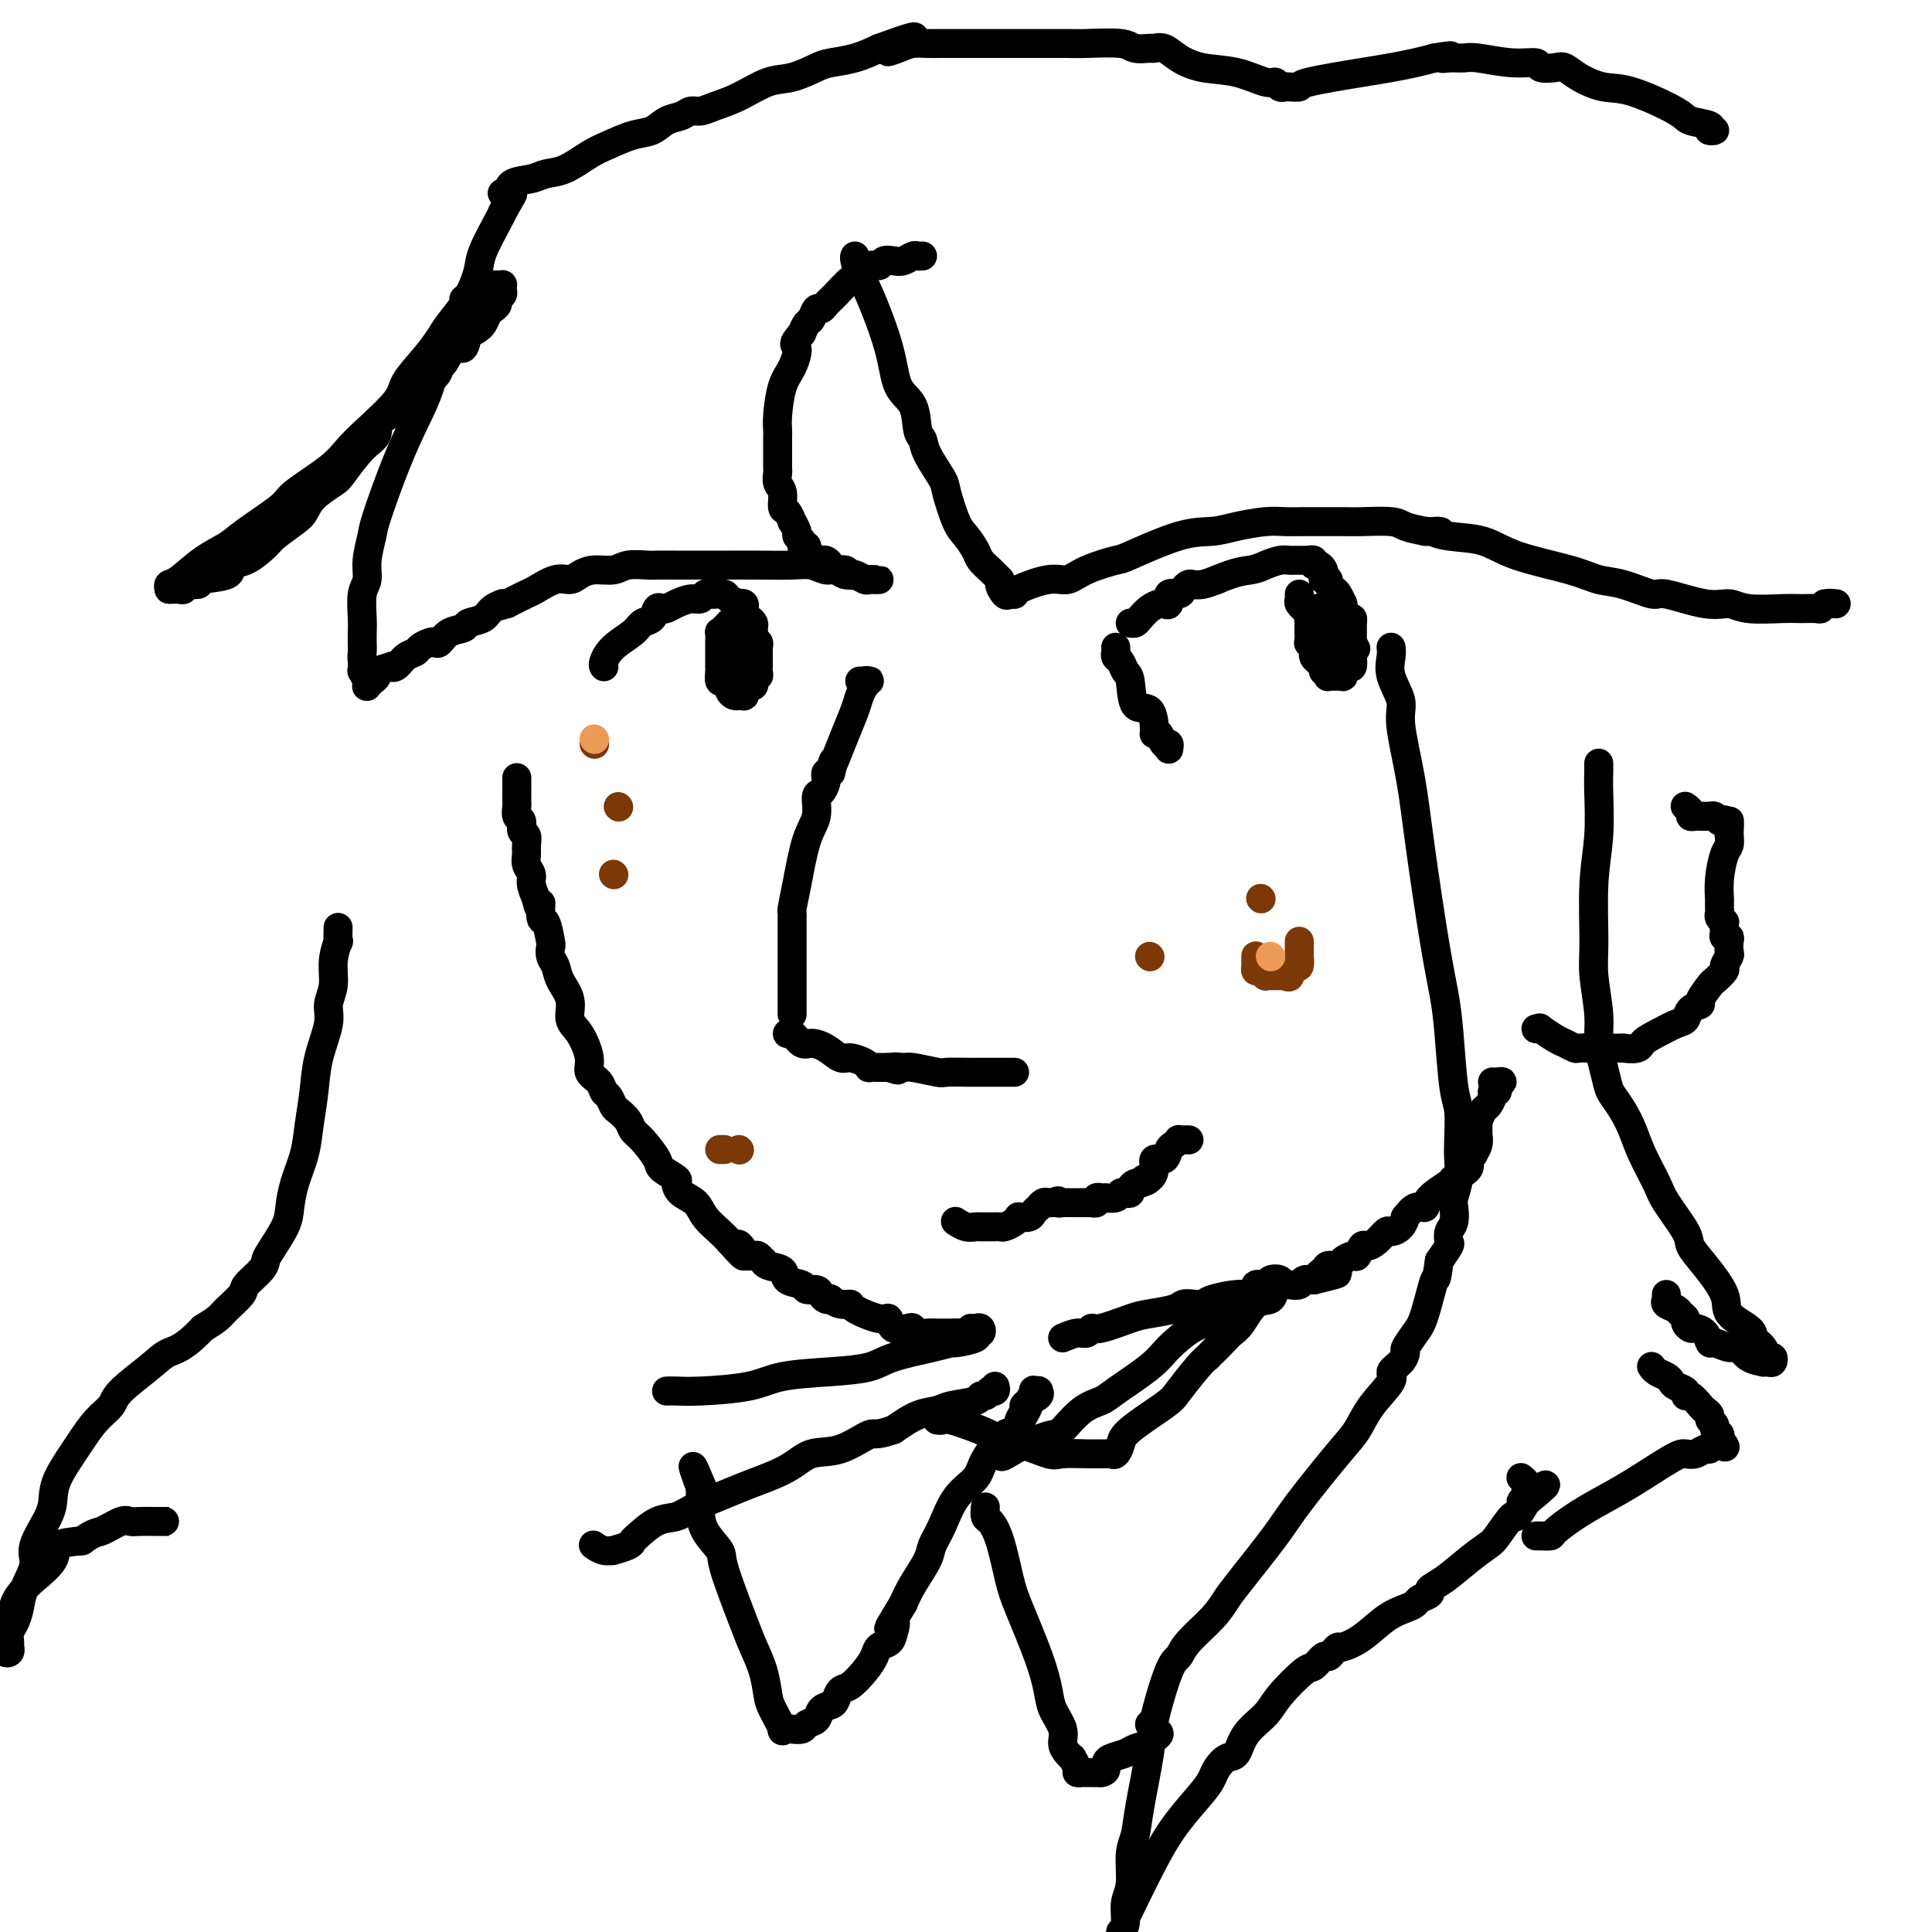 <svg viewBox='0 0 400 400' version='1.1' xmlns='http://www.w3.org/2000/svg' xmlns:xlink='http://www.w3.org/1999/xlink'><g fill='none' stroke='#000000' stroke-width='6' stroke-linecap='round' stroke-linejoin='round'><path d='M107,161c0.000,0.325 0.000,0.649 0,1c-0.000,0.351 -0.001,0.728 0,1c0.001,0.272 0.004,0.439 0,1c-0.004,0.561 -0.016,1.516 0,2c0.016,0.484 0.061,0.496 0,1c-0.061,0.504 -0.227,1.500 0,2c0.227,0.500 0.846,0.504 1,1c0.154,0.496 -0.156,1.484 0,2c0.156,0.516 0.778,0.561 1,1c0.222,0.439 0.045,1.272 0,2c-0.045,0.728 0.043,1.353 0,2c-0.043,0.647 -0.218,1.318 0,2c0.218,0.682 0.828,1.376 1,2c0.172,0.624 -0.094,1.178 0,2c0.094,0.822 0.547,1.911 1,3'/><path d='M111,186c0.857,3.911 1.000,1.190 1,1c-0.000,-0.190 -0.145,2.151 0,3c0.145,0.849 0.578,0.205 1,1c0.422,0.795 0.833,3.030 1,4c0.167,0.970 0.091,0.674 0,1c-0.091,0.326 -0.198,1.274 0,2c0.198,0.726 0.699,1.231 1,2c0.301,0.769 0.400,1.802 1,3c0.600,1.198 1.700,2.562 2,4c0.300,1.438 -0.200,2.951 0,4c0.200,1.049 1.100,1.633 2,3c0.900,1.367 1.799,3.517 2,5c0.201,1.483 -0.297,2.299 0,3c0.297,0.701 1.388,1.286 2,2c0.612,0.714 0.745,1.556 1,2c0.255,0.444 0.631,0.490 1,1c0.369,0.510 0.730,1.486 1,2c0.270,0.514 0.448,0.568 1,1c0.552,0.432 1.480,1.242 2,2c0.520,0.758 0.634,1.464 1,2c0.366,0.536 0.984,0.902 2,2c1.016,1.098 2.431,2.927 3,4c0.569,1.073 0.292,1.389 1,2c0.708,0.611 2.401,1.517 3,2c0.599,0.483 0.103,0.541 0,1c-0.103,0.459 0.186,1.318 1,2c0.814,0.682 2.152,1.188 3,2c0.848,0.812 1.207,1.929 2,3c0.793,1.071 2.021,2.096 3,3c0.979,0.904 1.708,1.687 2,2c0.292,0.313 0.146,0.157 0,0'/><path d='M151,257c4.871,5.596 2.548,2.087 2,1c-0.548,-1.087 0.680,0.249 1,1c0.320,0.751 -0.268,0.918 0,1c0.268,0.082 1.393,0.078 2,0c0.607,-0.078 0.695,-0.229 1,0c0.305,0.229 0.825,0.839 1,1c0.175,0.161 0.005,-0.126 0,0c-0.005,0.126 0.154,0.665 1,1c0.846,0.335 2.377,0.467 3,1c0.623,0.533 0.338,1.466 1,2c0.662,0.534 2.271,0.669 3,1c0.729,0.331 0.578,0.860 1,1c0.422,0.140 1.418,-0.107 2,0c0.582,0.107 0.750,0.568 1,1c0.250,0.432 0.583,0.833 1,1c0.417,0.167 0.920,0.099 1,0c0.080,-0.099 -0.263,-0.229 0,0c0.263,0.229 1.132,0.816 2,1c0.868,0.184 1.736,-0.034 2,0c0.264,0.034 -0.077,0.321 1,1c1.077,0.679 3.570,1.750 5,2c1.430,0.250 1.797,-0.322 2,0c0.203,0.322 0.242,1.536 1,2c0.758,0.464 2.234,0.177 3,0c0.766,-0.177 0.820,-0.244 1,0c0.180,0.244 0.486,0.797 1,1c0.514,0.203 1.237,0.054 2,0c0.763,-0.054 1.565,-0.015 2,0c0.435,0.015 0.502,0.004 1,0c0.498,-0.004 1.428,-0.001 2,0c0.572,0.001 0.786,0.001 1,0'/><path d='M198,276c1.968,0.155 0.386,0.041 0,0c-0.386,-0.041 0.422,-0.011 1,0c0.578,0.011 0.925,0.003 1,0c0.075,-0.003 -0.124,-0.001 0,0c0.124,0.001 0.569,0.000 1,0c0.431,-0.000 0.847,-0.000 1,0c0.153,0.000 0.041,0.000 0,0c-0.041,-0.000 -0.012,-0.000 0,0c0.012,0.000 0.006,0.000 0,0'/><path d='M163,214c0.238,-0.230 0.476,-0.460 1,0c0.524,0.460 1.332,1.611 2,2c0.668,0.389 1.194,0.016 2,0c0.806,-0.016 1.891,0.325 3,1c1.109,0.675 2.243,1.683 3,2c0.757,0.317 1.137,-0.059 2,0c0.863,0.059 2.209,0.552 3,1c0.791,0.448 1.026,0.852 1,1c-0.026,0.148 -0.315,0.040 0,0c0.315,-0.040 1.233,-0.011 2,0c0.767,0.011 1.384,0.006 2,0'/><path d='M184,221c3.366,1.079 1.280,0.275 1,0c-0.280,-0.275 1.245,-0.021 2,0c0.755,0.021 0.741,-0.190 2,0c1.259,0.190 3.789,0.783 5,1c1.211,0.217 1.101,0.058 2,0c0.899,-0.058 2.808,-0.016 4,0c1.192,0.016 1.667,0.004 2,0c0.333,-0.004 0.523,-0.001 1,0c0.477,0.001 1.242,0.000 2,0c0.758,-0.000 1.509,-0.000 2,0c0.491,0.000 0.721,0.000 1,0c0.279,-0.000 0.608,-0.000 1,0c0.392,0.000 0.848,0.000 1,0c0.152,-0.000 0.000,-0.000 0,0c-0.000,0.000 0.150,0.000 0,0c-0.150,-0.000 -0.601,-0.000 -1,0c-0.399,0.000 -0.746,0.000 -1,0c-0.254,-0.000 -0.415,-0.000 -1,0c-0.585,0.000 -1.596,0.000 -2,0c-0.404,-0.000 -0.202,-0.000 0,0'/><path d='M164,210c0.000,-0.461 0.000,-0.921 0,-3c-0.000,-2.079 -0.000,-5.775 0,-8c0.000,-2.225 0.000,-2.978 0,-4c-0.000,-1.022 -0.001,-2.313 0,-3c0.001,-0.687 0.002,-0.769 0,-1c-0.002,-0.231 -0.009,-0.610 0,-1c0.009,-0.390 0.035,-0.791 0,-1c-0.035,-0.209 -0.129,-0.224 0,-1c0.129,-0.776 0.482,-2.311 1,-5c0.518,-2.689 1.200,-6.531 2,-9c0.800,-2.469 1.717,-3.566 2,-5c0.283,-1.434 -0.068,-3.206 0,-4c0.068,-0.794 0.553,-0.609 1,-1c0.447,-0.391 0.855,-1.359 1,-2c0.145,-0.641 0.029,-0.955 0,-1c-0.029,-0.045 0.031,0.180 0,0c-0.031,-0.180 -0.152,-0.766 0,-1c0.152,-0.234 0.576,-0.117 1,0'/><path d='M172,160c1.202,-4.654 0.206,-1.788 0,-1c-0.206,0.788 0.379,-0.500 1,-2c0.621,-1.500 1.277,-3.210 2,-5c0.723,-1.790 1.513,-3.660 2,-5c0.487,-1.340 0.670,-2.149 1,-3c0.330,-0.851 0.807,-1.745 1,-2c0.193,-0.255 0.101,0.128 0,0c-0.101,-0.128 -0.213,-0.766 0,-1c0.213,-0.234 0.750,-0.063 1,0c0.250,0.063 0.211,0.017 0,0c-0.211,-0.017 -0.595,-0.005 -1,0c-0.405,0.005 -0.830,0.001 -1,0c-0.170,-0.001 -0.085,-0.001 0,0'/><path d='M125,138c0.031,0.043 0.063,0.085 0,0c-0.063,-0.085 -0.220,-0.298 0,-1c0.220,-0.702 0.818,-1.894 2,-3c1.182,-1.106 2.947,-2.125 4,-3c1.053,-0.875 1.395,-1.607 2,-2c0.605,-0.393 1.474,-0.448 2,-1c0.526,-0.552 0.711,-1.602 1,-2c0.289,-0.398 0.683,-0.144 1,0c0.317,0.144 0.557,0.178 1,0c0.443,-0.178 1.088,-0.570 2,-1c0.912,-0.430 2.090,-0.900 3,-1c0.910,-0.100 1.553,0.169 2,0c0.447,-0.169 0.697,-0.776 1,-1c0.303,-0.224 0.658,-0.064 1,0c0.342,0.064 0.671,0.032 1,0'/><path d='M148,123c2.029,-0.452 1.103,-0.082 1,0c-0.103,0.082 0.617,-0.122 1,0c0.383,0.122 0.428,0.572 1,1c0.572,0.428 1.669,0.836 2,1c0.331,0.164 -0.105,0.085 0,0c0.105,-0.085 0.750,-0.177 1,0c0.250,0.177 0.106,0.625 0,1c-0.106,0.375 -0.172,0.679 0,1c0.172,0.321 0.582,0.658 1,1c0.418,0.342 0.843,0.688 1,1c0.157,0.312 0.046,0.590 0,1c-0.046,0.410 -0.026,0.951 0,1c0.026,0.049 0.060,-0.394 0,0c-0.060,0.394 -0.212,1.625 0,2c0.212,0.375 0.789,-0.106 1,0c0.211,0.106 0.057,0.798 0,1c-0.057,0.202 -0.015,-0.087 0,0c0.015,0.087 0.004,0.549 0,1c-0.004,0.451 -0.001,0.892 0,1c0.001,0.108 0.000,-0.115 0,0c-0.000,0.115 -0.000,0.569 0,1c0.000,0.431 0.001,0.837 0,1c-0.001,0.163 -0.004,0.081 0,0c0.004,-0.081 0.015,-0.163 0,0c-0.015,0.163 -0.056,0.569 0,1c0.056,0.431 0.208,0.886 0,1c-0.208,0.114 -0.777,-0.113 -1,0c-0.223,0.113 -0.101,0.566 0,1c0.101,0.434 0.181,0.848 0,1c-0.181,0.152 -0.623,0.044 -1,0c-0.377,-0.044 -0.688,-0.022 -1,0'/><path d='M154,142c-0.460,1.403 -0.108,0.912 0,1c0.108,0.088 -0.026,0.756 0,1c0.026,0.244 0.214,0.063 0,0c-0.214,-0.063 -0.828,-0.007 -1,0c-0.172,0.007 0.098,-0.036 0,0c-0.098,0.036 -0.565,0.149 -1,0c-0.435,-0.149 -0.838,-0.560 -1,-1c-0.162,-0.440 -0.082,-0.909 0,-1c0.082,-0.091 0.166,0.196 0,0c-0.166,-0.196 -0.580,-0.875 -1,-1c-0.420,-0.125 -0.845,0.303 -1,0c-0.155,-0.303 -0.042,-1.338 0,-2c0.042,-0.662 0.011,-0.951 0,-1c-0.011,-0.049 -0.003,0.142 0,0c0.003,-0.142 0.001,-0.617 0,-1c-0.001,-0.383 -0.000,-0.675 0,-1c0.000,-0.325 0.000,-0.683 0,-1c-0.000,-0.317 -0.001,-0.592 0,-1c0.001,-0.408 0.003,-0.949 0,-1c-0.003,-0.051 -0.011,0.389 0,0c0.011,-0.389 0.042,-1.607 0,-2c-0.042,-0.393 -0.155,0.038 0,0c0.155,-0.038 0.580,-0.546 1,-1c0.420,-0.454 0.834,-0.854 1,-1c0.166,-0.146 0.082,-0.039 0,0c-0.082,0.039 -0.163,0.011 0,0c0.163,-0.011 0.569,-0.003 1,0c0.431,0.003 0.885,0.001 1,0c0.115,-0.001 -0.110,-0.000 0,0c0.110,0.000 0.555,0.000 1,0'/><path d='M154,129c0.774,-0.298 0.207,-0.043 0,0c-0.207,0.043 -0.056,-0.124 0,0c0.056,0.124 0.015,0.540 0,1c-0.015,0.460 -0.004,0.963 0,1c0.004,0.037 0.001,-0.394 0,0c-0.001,0.394 -0.000,1.611 0,2c0.000,0.389 0.000,-0.051 0,0c-0.000,0.051 0.000,0.592 0,1c-0.000,0.408 -0.000,0.684 0,1c0.000,0.316 0.001,0.673 0,1c-0.001,0.327 -0.003,0.623 0,1c0.003,0.377 0.011,0.833 0,1c-0.011,0.167 -0.042,0.045 0,0c0.042,-0.045 0.155,-0.012 0,0c-0.155,0.012 -0.580,0.003 -1,0c-0.420,-0.003 -0.834,-0.001 -1,0c-0.166,0.001 -0.083,0.000 0,0'/><path d='M234,129c0.355,0.060 0.711,0.121 1,0c0.289,-0.121 0.513,-0.423 1,-1c0.487,-0.577 1.239,-1.430 2,-2c0.761,-0.570 1.531,-0.856 2,-1c0.469,-0.144 0.636,-0.147 1,0c0.364,0.147 0.924,0.442 1,0c0.076,-0.442 -0.331,-1.621 0,-2c0.331,-0.379 1.400,0.043 2,0c0.600,-0.043 0.730,-0.550 1,-1c0.270,-0.450 0.681,-0.842 1,-1c0.319,-0.158 0.548,-0.081 1,0c0.452,0.081 1.129,0.166 2,0c0.871,-0.166 1.935,-0.583 3,-1'/><path d='M252,120c4.229,-1.801 5.802,-1.803 7,-2c1.198,-0.197 2.023,-0.589 3,-1c0.977,-0.411 2.108,-0.842 3,-1c0.892,-0.158 1.544,-0.042 2,0c0.456,0.042 0.715,0.011 1,0c0.285,-0.011 0.597,-0.003 1,0c0.403,0.003 0.897,-0.000 1,0c0.103,0.000 -0.183,0.004 0,0c0.183,-0.004 0.836,-0.016 1,0c0.164,0.016 -0.163,0.060 0,0c0.163,-0.060 0.814,-0.224 1,0c0.186,0.224 -0.095,0.834 0,1c0.095,0.166 0.565,-0.114 1,0c0.435,0.114 0.834,0.622 1,1c0.166,0.378 0.100,0.626 0,1c-0.100,0.374 -0.234,0.872 0,1c0.234,0.128 0.837,-0.116 1,0c0.163,0.116 -0.114,0.591 0,1c0.114,0.409 0.619,0.750 1,1c0.381,0.250 0.637,0.408 1,1c0.363,0.592 0.832,1.616 1,2c0.168,0.384 0.035,0.126 0,0c-0.035,-0.126 0.029,-0.121 0,0c-0.029,0.121 -0.151,0.356 0,1c0.151,0.644 0.576,1.696 1,2c0.424,0.304 0.846,-0.140 1,0c0.154,0.140 0.041,0.863 0,1c-0.041,0.137 -0.011,-0.314 0,0c0.011,0.314 0.003,1.392 0,2c-0.003,0.608 -0.001,0.745 0,1c0.001,0.255 0.000,0.627 0,1'/><path d='M280,133c1.393,2.604 0.374,0.615 0,0c-0.374,-0.615 -0.103,0.146 0,1c0.103,0.854 0.038,1.802 0,2c-0.038,0.198 -0.049,-0.354 0,0c0.049,0.354 0.156,1.615 0,2c-0.156,0.385 -0.577,-0.107 -1,0c-0.423,0.107 -0.849,0.813 -1,1c-0.151,0.187 -0.026,-0.146 0,0c0.026,0.146 -0.049,0.771 0,1c0.049,0.229 0.220,0.061 0,0c-0.220,-0.061 -0.830,-0.015 -1,0c-0.170,0.015 0.099,0.000 0,0c-0.099,-0.000 -0.566,0.015 -1,0c-0.434,-0.015 -0.833,-0.060 -1,0c-0.167,0.060 -0.100,0.223 0,0c0.100,-0.223 0.233,-0.833 0,-1c-0.233,-0.167 -0.833,0.110 -1,0c-0.167,-0.110 0.100,-0.606 0,-1c-0.100,-0.394 -0.566,-0.684 -1,-1c-0.434,-0.316 -0.834,-0.657 -1,-1c-0.166,-0.343 -0.097,-0.688 0,-1c0.097,-0.312 0.222,-0.591 0,-1c-0.222,-0.409 -0.792,-0.950 -1,-1c-0.208,-0.050 -0.056,0.389 0,0c0.056,-0.389 0.015,-1.607 0,-2c-0.015,-0.393 -0.004,0.039 0,0c0.004,-0.039 0.001,-0.549 0,-1c-0.001,-0.451 -0.000,-0.842 0,-1c0.000,-0.158 0.000,-0.081 0,0c-0.000,0.081 -0.000,0.166 0,0c0.000,-0.166 0.000,-0.583 0,-1'/><path d='M271,128c-0.618,-1.812 -0.161,-0.342 0,0c0.161,0.342 0.028,-0.444 0,-1c-0.028,-0.556 0.049,-0.881 0,-1c-0.049,-0.119 -0.224,-0.031 0,0c0.224,0.031 0.848,0.006 1,0c0.152,-0.006 -0.169,0.006 0,0c0.169,-0.006 0.829,-0.031 1,0c0.171,0.031 -0.147,0.116 0,0c0.147,-0.116 0.757,-0.434 1,0c0.243,0.434 0.118,1.621 0,2c-0.118,0.379 -0.227,-0.048 0,0c0.227,0.048 0.792,0.572 1,1c0.208,0.428 0.059,0.759 0,1c-0.059,0.241 -0.030,0.393 0,1c0.030,0.607 0.060,1.668 0,2c-0.060,0.332 -0.208,-0.066 0,0c0.208,0.066 0.774,0.596 1,1c0.226,0.404 0.113,0.683 0,1c-0.113,0.317 -0.226,0.673 0,1c0.226,0.327 0.793,0.623 1,1c0.207,0.377 0.056,0.833 0,1c-0.056,0.167 -0.015,0.045 0,0c0.015,-0.045 0.004,-0.013 0,0c-0.004,0.013 -0.002,0.006 0,0'/><path d='M277,138c0.072,1.353 -0.749,0.237 -1,0c-0.251,-0.237 0.068,0.405 0,0c-0.068,-0.405 -0.524,-1.858 -1,-3c-0.476,-1.142 -0.973,-1.974 -1,-2c-0.027,-0.026 0.414,0.754 0,0c-0.414,-0.754 -1.684,-3.042 -2,-4c-0.316,-0.958 0.322,-0.585 0,-1c-0.322,-0.415 -1.603,-1.618 -2,-2c-0.397,-0.382 0.090,0.055 0,0c-0.090,-0.055 -0.756,-0.603 -1,-1c-0.244,-0.397 -0.065,-0.642 0,-1c0.065,-0.358 0.018,-0.827 0,-1c-0.018,-0.173 -0.005,-0.049 0,0c0.005,0.049 0.003,0.025 0,0'/><path d='M198,253c-0.170,-0.113 -0.340,-0.227 0,0c0.340,0.227 1.190,0.793 2,1c0.810,0.207 1.579,0.055 2,0c0.421,-0.055 0.493,-0.014 1,0c0.507,0.014 1.449,0.001 2,0c0.551,-0.001 0.712,0.010 1,0c0.288,-0.010 0.702,-0.041 1,0c0.298,0.041 0.479,0.155 1,0c0.521,-0.155 1.382,-0.580 2,-1c0.618,-0.420 0.993,-0.834 1,-1c0.007,-0.166 -0.353,-0.082 0,0c0.353,0.082 1.418,0.162 2,0c0.582,-0.162 0.681,-0.565 1,-1c0.319,-0.435 0.859,-0.901 1,-1c0.141,-0.099 -0.117,0.169 0,0c0.117,-0.169 0.608,-0.776 1,-1c0.392,-0.224 0.683,-0.064 1,0c0.317,0.064 0.658,0.032 1,0'/><path d='M218,249c1.708,-0.774 0.979,-0.207 1,0c0.021,0.207 0.793,0.056 1,0c0.207,-0.056 -0.152,-0.015 0,0c0.152,0.015 0.814,0.004 1,0c0.186,-0.004 -0.104,-0.001 0,0c0.104,0.001 0.603,0.000 1,0c0.397,-0.000 0.694,-0.000 1,0c0.306,0.000 0.622,0.000 1,0c0.378,-0.000 0.818,-0.000 1,0c0.182,0.000 0.105,0.001 0,0c-0.105,-0.001 -0.240,-0.004 0,0c0.240,0.004 0.853,0.015 1,0c0.147,-0.015 -0.172,-0.057 0,0c0.172,0.057 0.835,0.211 1,0c0.165,-0.211 -0.168,-0.789 0,-1c0.168,-0.211 0.836,-0.056 1,0c0.164,0.056 -0.177,0.011 0,0c0.177,-0.011 0.873,0.011 1,0c0.127,-0.011 -0.316,-0.055 0,0c0.316,0.055 1.390,0.208 2,0c0.610,-0.208 0.755,-0.777 1,-1c0.245,-0.223 0.591,-0.098 1,0c0.409,0.098 0.883,0.171 1,0c0.117,-0.171 -0.122,-0.584 0,-1c0.122,-0.416 0.606,-0.833 1,-1c0.394,-0.167 0.697,-0.083 1,0'/><path d='M236,245c2.969,-0.869 1.391,-1.040 1,-1c-0.391,0.040 0.406,0.291 1,0c0.594,-0.291 0.985,-1.124 1,-2c0.015,-0.876 -0.346,-1.794 0,-2c0.346,-0.206 1.398,0.299 2,0c0.602,-0.299 0.753,-1.400 1,-2c0.247,-0.600 0.592,-0.697 1,-1c0.408,-0.303 0.881,-0.813 1,-1c0.119,-0.187 -0.115,-0.050 0,0c0.115,0.050 0.581,0.013 1,0c0.419,-0.013 0.793,-0.004 1,0c0.207,0.004 0.248,0.001 0,0c-0.248,-0.001 -0.785,-0.000 -1,0c-0.215,0.000 -0.107,0.000 0,0'/><path d='M220,277c1.067,-0.457 2.134,-0.914 3,-1c0.866,-0.086 1.531,0.198 2,0c0.469,-0.198 0.742,-0.879 1,-1c0.258,-0.121 0.502,0.318 2,0c1.498,-0.318 4.249,-1.392 6,-2c1.751,-0.608 2.500,-0.751 4,-1c1.500,-0.249 3.750,-0.605 5,-1c1.250,-0.395 1.500,-0.828 2,-1c0.500,-0.172 1.249,-0.084 2,0c0.751,0.084 1.502,0.163 2,0c0.498,-0.163 0.742,-0.569 2,-1c1.258,-0.431 3.530,-0.886 5,-1c1.470,-0.114 2.138,0.114 3,0c0.862,-0.114 1.918,-0.570 3,-1c1.082,-0.430 2.191,-0.833 3,-1c0.809,-0.167 1.320,-0.096 2,0c0.680,0.096 1.529,0.218 2,0c0.471,-0.218 0.563,-0.777 1,-1c0.437,-0.223 1.218,-0.112 2,0'/><path d='M272,265c8.506,-2.039 3.770,-1.137 2,-1c-1.770,0.137 -0.572,-0.489 0,-1c0.572,-0.511 0.520,-0.905 1,-1c0.480,-0.095 1.491,0.111 2,0c0.509,-0.111 0.517,-0.537 1,-1c0.483,-0.463 1.442,-0.963 2,-1c0.558,-0.037 0.717,0.389 1,0c0.283,-0.389 0.691,-1.592 1,-2c0.309,-0.408 0.520,-0.020 1,0c0.480,0.020 1.229,-0.328 2,-1c0.771,-0.672 1.564,-1.666 2,-2c0.436,-0.334 0.515,-0.006 1,0c0.485,0.006 1.377,-0.309 2,-1c0.623,-0.691 0.976,-1.759 1,-2c0.024,-0.241 -0.280,0.345 0,0c0.280,-0.345 1.144,-1.622 2,-2c0.856,-0.378 1.705,0.142 2,0c0.295,-0.142 0.036,-0.944 1,-2c0.964,-1.056 3.152,-2.364 4,-3c0.848,-0.636 0.356,-0.600 1,-1c0.644,-0.400 2.425,-1.237 3,-2c0.575,-0.763 -0.056,-1.452 0,-2c0.056,-0.548 0.800,-0.956 1,-1c0.200,-0.044 -0.142,0.276 0,0c0.142,-0.276 0.770,-1.149 1,-2c0.230,-0.851 0.062,-1.681 0,-2c-0.062,-0.319 -0.016,-0.127 0,0c0.016,0.127 0.004,0.189 0,0c-0.004,-0.189 -0.001,-0.628 0,-1c0.001,-0.372 0.000,-0.678 0,-1c-0.000,-0.322 -0.000,-0.661 0,-1'/><path d='M306,232c0.260,-1.434 -0.089,-0.020 0,0c0.089,0.020 0.616,-1.353 1,-2c0.384,-0.647 0.623,-0.568 1,-1c0.377,-0.432 0.890,-1.373 1,-2c0.110,-0.627 -0.184,-0.938 0,-1c0.184,-0.062 0.844,0.127 1,0c0.156,-0.127 -0.193,-0.570 0,-1c0.193,-0.430 0.928,-0.847 1,-1c0.072,-0.153 -0.519,-0.041 -1,0c-0.481,0.041 -0.852,0.012 -1,0c-0.148,-0.012 -0.074,-0.006 0,0'/><path d='M318,213c0.502,0.055 1.003,0.109 1,0c-0.003,-0.109 -0.511,-0.383 0,0c0.511,0.383 2.040,1.423 3,2c0.960,0.577 1.352,0.690 2,1c0.648,0.310 1.553,0.815 2,1c0.447,0.185 0.435,0.050 1,0c0.565,-0.050 1.706,-0.013 2,0c0.294,0.013 -0.258,0.004 0,0c0.258,-0.004 1.326,-0.001 2,0c0.674,0.001 0.954,0.000 1,0c0.046,-0.000 -0.142,-0.000 0,0c0.142,0.000 0.615,0.000 1,0c0.385,-0.000 0.680,-0.000 1,0c0.320,0.000 0.663,0.000 1,0c0.337,-0.000 0.669,-0.000 1,0'/><path d='M336,217c3.565,0.483 3.479,-0.308 4,-1c0.521,-0.692 1.650,-1.285 3,-2c1.350,-0.715 2.920,-1.551 4,-2c1.080,-0.449 1.670,-0.509 2,-1c0.330,-0.491 0.402,-1.412 1,-2c0.598,-0.588 1.723,-0.844 2,-1c0.277,-0.156 -0.295,-0.212 0,-1c0.295,-0.788 1.456,-2.309 2,-3c0.544,-0.691 0.472,-0.551 1,-1c0.528,-0.449 1.658,-1.486 2,-2c0.342,-0.514 -0.103,-0.506 0,-1c0.103,-0.494 0.756,-1.491 1,-2c0.244,-0.509 0.080,-0.530 0,-1c-0.080,-0.470 -0.074,-1.387 0,-2c0.074,-0.613 0.217,-0.920 0,-1c-0.217,-0.080 -0.794,0.066 -1,0c-0.206,-0.066 -0.041,-0.346 0,-1c0.041,-0.654 -0.042,-1.682 0,-2c0.042,-0.318 0.207,0.073 0,0c-0.207,-0.073 -0.788,-0.611 -1,-1c-0.212,-0.389 -0.057,-0.630 0,-1c0.057,-0.370 0.015,-0.871 0,-1c-0.015,-0.129 -0.004,0.112 0,0c0.004,-0.112 0.000,-0.576 0,-1c-0.000,-0.424 0.003,-0.807 0,-1c-0.003,-0.193 -0.011,-0.198 0,0c0.011,0.198 0.042,0.597 0,0c-0.042,-0.597 -0.155,-2.191 0,-4c0.155,-1.809 0.580,-3.833 1,-5c0.420,-1.167 0.834,-1.476 1,-2c0.166,-0.524 0.083,-1.262 0,-2'/><path d='M358,173c0.154,-4.514 0.038,-1.798 0,-1c-0.038,0.798 -0.000,-0.322 0,-1c0.000,-0.678 -0.038,-0.913 0,-1c0.038,-0.087 0.154,-0.025 0,0c-0.154,0.025 -0.577,0.012 -1,0'/><path d='M357,170c-0.106,-0.480 0.129,-0.181 0,0c-0.129,0.181 -0.622,0.245 -1,0c-0.378,-0.245 -0.640,-0.798 -1,-1c-0.360,-0.202 -0.818,-0.054 -1,0c-0.182,0.054 -0.087,0.015 0,0c0.087,-0.015 0.168,-0.004 0,0c-0.168,0.004 -0.584,0.001 -1,0c-0.416,-0.001 -0.834,0.001 -1,0c-0.166,-0.001 -0.082,-0.003 0,0c0.082,0.003 0.162,0.011 0,0c-0.162,-0.011 -0.565,-0.041 -1,0c-0.435,0.041 -0.901,0.155 -1,0c-0.099,-0.155 0.169,-0.578 0,-1c-0.169,-0.422 -0.776,-0.845 -1,-1c-0.224,-0.155 -0.064,-0.044 0,0c0.064,0.044 0.032,0.022 0,0'/><path d='M177,53c-0.082,0.131 -0.165,0.261 0,1c0.165,0.739 0.577,2.085 1,3c0.423,0.915 0.859,1.397 2,4c1.141,2.603 2.989,7.326 4,11c1.011,3.674 1.186,6.297 2,8c0.814,1.703 2.267,2.484 3,4c0.733,1.516 0.745,3.767 1,5c0.255,1.233 0.754,1.447 1,2c0.246,0.553 0.240,1.446 1,3c0.760,1.554 2.288,3.771 3,5c0.712,1.229 0.610,1.470 1,3c0.390,1.530 1.273,4.349 2,6c0.727,1.651 1.297,2.133 2,3c0.703,0.867 1.539,2.119 2,3c0.461,0.881 0.547,1.391 1,2c0.453,0.609 1.272,1.317 2,2c0.728,0.683 1.364,1.342 2,2'/><path d='M207,120c1.344,1.962 0.203,0.865 0,1c-0.203,0.135 0.533,1.500 1,2c0.467,0.500 0.664,0.135 1,0c0.336,-0.135 0.810,-0.038 1,0c0.190,0.038 0.095,0.019 0,0'/><path d='M210,123c0.042,0.049 0.083,0.099 0,0c-0.083,-0.099 -0.291,-0.346 1,-1c1.291,-0.654 4.082,-1.716 6,-2c1.918,-0.284 2.962,0.211 4,0c1.038,-0.211 2.069,-1.128 4,-2c1.931,-0.872 4.762,-1.701 6,-2c1.238,-0.299 0.883,-0.070 3,-1c2.117,-0.930 6.706,-3.020 10,-4c3.294,-0.980 5.293,-0.851 7,-1c1.707,-0.149 3.122,-0.576 5,-1c1.878,-0.424 4.218,-0.845 6,-1c1.782,-0.155 3.006,-0.042 4,0c0.994,0.042 1.759,0.014 4,0c2.241,-0.014 5.957,-0.015 8,0c2.043,0.015 2.414,0.045 4,0c1.586,-0.045 4.389,-0.166 6,0c1.611,0.166 2.032,0.619 3,1c0.968,0.381 2.484,0.691 4,1'/><path d='M295,110c5.471,0.255 2.647,-0.108 2,0c-0.647,0.108 0.882,0.687 3,1c2.118,0.313 4.826,0.358 7,1c2.174,0.642 3.816,1.879 7,3c3.184,1.121 7.912,2.127 11,3c3.088,0.873 4.538,1.615 6,2c1.462,0.385 2.937,0.414 5,1c2.063,0.586 4.716,1.730 6,2c1.284,0.270 1.201,-0.334 3,0c1.799,0.334 5.482,1.606 8,2c2.518,0.394 3.872,-0.091 5,0c1.128,0.091 2.029,0.757 4,1c1.971,0.243 5.013,0.061 7,0c1.987,-0.061 2.918,-0.002 4,0c1.082,0.002 2.314,-0.052 3,0c0.686,0.052 0.827,0.210 1,0c0.173,-0.210 0.379,-0.788 1,-1c0.621,-0.212 1.658,-0.057 2,0c0.342,0.057 -0.011,0.015 0,0c0.011,-0.015 0.388,-0.004 0,0c-0.388,0.004 -1.539,0.001 -2,0c-0.461,-0.001 -0.230,-0.001 0,0'/><path d='M191,53c-0.358,0.030 -0.716,0.059 -1,0c-0.284,-0.059 -0.495,-0.208 -1,0c-0.505,0.208 -1.304,0.772 -2,1c-0.696,0.228 -1.289,0.120 -2,0c-0.711,-0.120 -1.539,-0.252 -2,0c-0.461,0.252 -0.556,0.888 -1,1c-0.444,0.112 -1.239,-0.300 -2,0c-0.761,0.300 -1.489,1.313 -2,2c-0.511,0.687 -0.805,1.050 -1,1c-0.195,-0.050 -0.290,-0.513 -1,0c-0.710,0.513 -2.036,2.001 -3,3c-0.964,0.999 -1.568,1.510 -2,2c-0.432,0.490 -0.693,0.960 -1,1c-0.307,0.040 -0.660,-0.350 -1,0c-0.340,0.350 -0.669,1.440 -1,2c-0.331,0.560 -0.666,0.588 -1,1c-0.334,0.412 -0.667,1.206 -1,2'/><path d='M166,69c-2.360,2.645 -1.259,2.256 -1,3c0.259,0.744 -0.323,2.620 -1,4c-0.677,1.380 -1.449,2.264 -2,4c-0.551,1.736 -0.880,4.325 -1,6c-0.120,1.675 -0.032,2.437 0,3c0.032,0.563 0.008,0.928 0,2c-0.008,1.072 0.002,2.852 0,4c-0.002,1.148 -0.015,1.663 0,2c0.015,0.337 0.059,0.494 0,1c-0.059,0.506 -0.222,1.359 0,2c0.222,0.641 0.829,1.070 1,2c0.171,0.930 -0.094,2.361 0,3c0.094,0.639 0.546,0.486 1,1c0.454,0.514 0.910,1.696 1,2c0.090,0.304 -0.187,-0.268 0,0c0.187,0.268 0.839,1.377 1,2c0.161,0.623 -0.168,0.758 0,1c0.168,0.242 0.834,0.589 1,1c0.166,0.411 -0.166,0.884 0,1c0.166,0.116 0.832,-0.127 1,0c0.168,0.127 -0.162,0.623 0,1c0.162,0.377 0.817,0.636 1,1c0.183,0.364 -0.105,0.832 0,1c0.105,0.168 0.605,0.035 1,0c0.395,-0.035 0.687,0.028 1,0c0.313,-0.028 0.647,-0.147 1,0c0.353,0.147 0.724,0.562 1,1c0.276,0.438 0.455,0.901 1,1c0.545,0.099 1.454,-0.166 2,0c0.546,0.166 0.727,0.762 1,1c0.273,0.238 0.636,0.119 1,0'/><path d='M177,119c1.796,0.691 1.785,0.917 2,1c0.215,0.083 0.657,0.022 1,0c0.343,-0.022 0.587,-0.005 1,0c0.413,0.005 0.994,-0.003 1,0c0.006,0.003 -0.565,0.016 -1,0c-0.435,-0.016 -0.736,-0.061 -1,0c-0.264,0.061 -0.493,0.228 -1,0c-0.507,-0.228 -1.293,-0.849 -2,-1c-0.707,-0.151 -1.333,0.170 -2,0c-0.667,-0.170 -1.373,-0.830 -2,-1c-0.627,-0.170 -1.175,0.151 -2,0c-0.825,-0.151 -1.928,-0.772 -3,-1c-1.072,-0.228 -2.115,-0.061 -4,0c-1.885,0.061 -4.614,0.016 -7,0c-2.386,-0.016 -4.429,-0.004 -6,0c-1.571,0.004 -2.670,0.001 -4,0c-1.330,-0.001 -2.891,-0.001 -4,0c-1.109,0.001 -1.765,0.004 -3,0c-1.235,-0.004 -3.047,-0.016 -4,0c-0.953,0.016 -1.046,0.059 -2,0c-0.954,-0.059 -2.769,-0.222 -4,0c-1.231,0.222 -1.879,0.828 -3,1c-1.121,0.172 -2.717,-0.091 -4,0c-1.283,0.091 -2.253,0.534 -3,1c-0.747,0.466 -1.269,0.954 -2,1c-0.731,0.046 -1.670,-0.348 -3,0c-1.330,0.348 -3.050,1.440 -4,2c-0.950,0.560 -1.128,0.589 -2,1c-0.872,0.411 -2.436,1.206 -4,2'/><path d='M105,125c-3.992,1.206 -1.474,0.221 -1,0c0.474,-0.221 -1.098,0.321 -2,1c-0.902,0.679 -1.134,1.496 -2,2c-0.866,0.504 -2.365,0.696 -3,1c-0.635,0.304 -0.407,0.722 -1,1c-0.593,0.278 -2.008,0.417 -3,1c-0.992,0.583 -1.560,1.609 -2,2c-0.440,0.391 -0.751,0.145 -1,0c-0.249,-0.145 -0.437,-0.189 -1,0c-0.563,0.189 -1.500,0.611 -2,1c-0.500,0.389 -0.562,0.744 -1,1c-0.438,0.256 -1.253,0.411 -2,1c-0.747,0.589 -1.425,1.610 -2,2c-0.575,0.390 -1.048,0.147 -1,0c0.048,-0.147 0.616,-0.198 0,0c-0.616,0.198 -2.418,0.645 -3,1c-0.582,0.355 0.054,0.617 0,1c-0.054,0.383 -0.799,0.887 -1,1c-0.201,0.113 0.142,-0.165 0,0c-0.142,0.165 -0.770,0.772 -1,1c-0.230,0.228 -0.060,0.077 0,0c0.060,-0.077 0.012,-0.081 0,0c-0.012,0.081 0.011,0.248 0,0c-0.011,-0.248 -0.055,-0.909 0,-1c0.055,-0.091 0.211,0.388 0,0c-0.211,-0.388 -0.788,-1.643 -1,-2c-0.212,-0.357 -0.061,0.184 0,0c0.061,-0.184 0.030,-1.092 0,-2'/><path d='M75,137c-0.155,-1.130 -0.043,-1.454 0,-2c0.043,-0.546 0.015,-1.314 0,-2c-0.015,-0.686 -0.019,-1.291 0,-2c0.019,-0.709 0.061,-1.524 0,-3c-0.061,-1.476 -0.226,-3.613 0,-5c0.226,-1.387 0.843,-2.023 1,-3c0.157,-0.977 -0.145,-2.293 0,-4c0.145,-1.707 0.738,-3.803 1,-5c0.262,-1.197 0.193,-1.493 1,-4c0.807,-2.507 2.490,-7.225 4,-11c1.510,-3.775 2.846,-6.608 4,-9c1.154,-2.392 2.124,-4.343 3,-7c0.876,-2.657 1.656,-6.021 3,-8c1.344,-1.979 3.253,-2.572 4,-4c0.747,-1.428 0.334,-3.689 1,-5c0.666,-1.311 2.412,-1.672 3,-2c0.588,-0.328 0.017,-0.624 0,-1c-0.017,-0.376 0.521,-0.833 1,-1c0.479,-0.167 0.899,-0.046 1,0c0.101,0.046 -0.117,0.015 0,0c0.117,-0.015 0.568,-0.015 1,0c0.432,0.015 0.844,0.046 1,0c0.156,-0.046 0.057,-0.167 0,0c-0.057,0.167 -0.071,0.622 0,1c0.071,0.378 0.226,0.678 0,1c-0.226,0.322 -0.834,0.667 -1,1c-0.166,0.333 0.110,0.653 0,1c-0.110,0.347 -0.607,0.722 -1,1c-0.393,0.278 -0.683,0.459 -1,1c-0.317,0.541 -0.662,1.440 -1,2c-0.338,0.560 -0.669,0.780 -1,1'/><path d='M99,68c-1.191,1.115 -1.668,0.402 -2,1c-0.332,0.598 -0.520,2.505 -1,3c-0.480,0.495 -1.253,-0.423 -2,0c-0.747,0.423 -1.467,2.185 -2,3c-0.533,0.815 -0.879,0.682 -1,1c-0.121,0.318 -0.016,1.086 -1,2c-0.984,0.914 -3.056,1.975 -4,3c-0.944,1.025 -0.761,2.015 -2,3c-1.239,0.985 -3.901,1.964 -5,3c-1.099,1.036 -0.633,2.129 -1,3c-0.367,0.871 -1.565,1.522 -3,3c-1.435,1.478 -3.106,3.784 -4,5c-0.894,1.216 -1.010,1.341 -2,2c-0.990,0.659 -2.854,1.852 -4,3c-1.146,1.148 -1.573,2.252 -2,3c-0.427,0.748 -0.854,1.141 -2,2c-1.146,0.859 -3.010,2.184 -4,3c-0.990,0.816 -1.107,1.121 -2,2c-0.893,0.879 -2.562,2.331 -4,3c-1.438,0.669 -2.646,0.557 -3,1c-0.354,0.443 0.144,1.443 -1,2c-1.144,0.557 -3.931,0.671 -5,1c-1.069,0.329 -0.419,0.873 -1,1c-0.581,0.127 -2.394,-0.162 -3,0c-0.606,0.162 -0.005,0.775 0,1c0.005,0.225 -0.587,0.060 -1,0c-0.413,-0.060 -0.647,-0.016 -1,0c-0.353,0.016 -0.826,0.004 -1,0c-0.174,-0.004 -0.050,-0.001 0,0c0.050,0.001 0.025,0.001 0,0'/><path d='M35,122c-0.111,-0.410 -0.221,-0.821 0,-1c0.221,-0.179 0.774,-0.128 2,-1c1.226,-0.872 3.125,-2.668 5,-4c1.875,-1.332 3.727,-2.201 5,-3c1.273,-0.799 1.968,-1.529 4,-3c2.032,-1.471 5.401,-3.682 7,-5c1.599,-1.318 1.427,-1.742 3,-3c1.573,-1.258 4.891,-3.349 7,-5c2.109,-1.651 3.008,-2.860 4,-4c0.992,-1.140 2.076,-2.210 4,-4c1.924,-1.790 4.688,-4.301 6,-6c1.312,-1.699 1.172,-2.585 2,-4c0.828,-1.415 2.624,-3.360 4,-5c1.376,-1.640 2.333,-2.977 3,-4c0.667,-1.023 1.044,-1.732 2,-3c0.956,-1.268 2.490,-3.094 3,-4c0.510,-0.906 -0.003,-0.893 0,-1c0.003,-0.107 0.524,-0.336 1,-1c0.476,-0.664 0.909,-1.764 1,-2c0.091,-0.236 -0.158,0.393 0,0c0.158,-0.393 0.723,-1.806 1,-3c0.277,-1.194 0.267,-2.168 1,-4c0.733,-1.832 2.209,-4.524 3,-6c0.791,-1.476 0.895,-1.738 1,-2'/><path d='M104,44c3.634,-6.442 1.720,-3.047 1,-2c-0.720,1.047 -0.244,-0.256 0,-1c0.244,-0.744 0.258,-0.931 0,-1c-0.258,-0.069 -0.788,-0.020 -1,0c-0.212,0.020 -0.106,0.010 0,0'/><path d='M104,40c0.413,0.204 0.825,0.407 1,0c0.175,-0.407 0.112,-1.425 1,-2c0.888,-0.575 2.729,-0.706 4,-1c1.271,-0.294 1.974,-0.751 3,-1c1.026,-0.249 2.375,-0.289 4,-1c1.625,-0.711 3.526,-2.092 5,-3c1.474,-0.908 2.520,-1.342 4,-2c1.480,-0.658 3.394,-1.539 5,-2c1.606,-0.461 2.905,-0.501 4,-1c1.095,-0.499 1.986,-1.457 3,-2c1.014,-0.543 2.152,-0.672 3,-1c0.848,-0.328 1.405,-0.855 2,-1c0.595,-0.145 1.228,0.092 2,0c0.772,-0.092 1.684,-0.515 3,-1c1.316,-0.485 3.036,-1.033 5,-2c1.964,-0.967 4.173,-2.352 6,-3c1.827,-0.648 3.271,-0.558 5,-1c1.729,-0.442 3.742,-1.418 5,-2c1.258,-0.582 1.762,-0.772 3,-1c1.238,-0.228 3.211,-0.494 5,-1c1.789,-0.506 3.395,-1.253 5,-2'/><path d='M182,10c12.723,-4.657 5.529,-1.300 3,0c-2.529,1.300 -0.394,0.545 1,0c1.394,-0.545 2.046,-0.878 3,-1c0.954,-0.122 2.212,-0.033 3,0c0.788,0.033 1.108,0.009 3,0c1.892,-0.009 5.355,-0.002 8,0c2.645,0.002 4.473,0.001 6,0c1.527,-0.001 2.754,0.000 4,0c1.246,-0.000 2.512,-0.001 3,0c0.488,0.001 0.198,0.004 1,0c0.802,-0.004 2.695,-0.015 4,0c1.305,0.015 2.023,0.057 4,0c1.977,-0.057 5.215,-0.213 7,0c1.785,0.213 2.118,0.795 3,1c0.882,0.205 2.312,0.034 3,0c0.688,-0.034 0.632,0.070 1,0c0.368,-0.070 1.159,-0.312 2,0c0.841,0.312 1.731,1.179 3,2c1.269,0.821 2.917,1.597 5,2c2.083,0.403 4.600,0.434 7,1c2.400,0.566 4.683,1.668 6,2c1.317,0.332 1.667,-0.107 2,0c0.333,0.107 0.647,0.759 1,1c0.353,0.241 0.744,0.072 1,0c0.256,-0.072 0.377,-0.047 1,0c0.623,0.047 1.748,0.115 2,0c0.252,-0.115 -0.369,-0.412 2,-1c2.369,-0.588 7.728,-1.467 11,-2c3.272,-0.533 4.458,-0.720 6,-1c1.542,-0.280 3.441,-0.651 5,-1c1.559,-0.349 2.780,-0.674 4,-1'/><path d='M297,12c5.385,-0.927 2.848,-0.244 2,0c-0.848,0.244 -0.006,0.050 1,0c1.006,-0.050 2.176,0.043 3,0c0.824,-0.043 1.302,-0.221 3,0c1.698,0.221 4.614,0.842 7,1c2.386,0.158 4.240,-0.148 5,0c0.760,0.148 0.425,0.751 1,1c0.575,0.249 2.059,0.144 3,0c0.941,-0.144 1.338,-0.327 2,0c0.662,0.327 1.589,1.162 3,2c1.411,0.838 3.308,1.677 5,2c1.692,0.323 3.180,0.129 6,1c2.820,0.871 6.970,2.808 9,4c2.030,1.192 1.938,1.640 3,2c1.062,0.360 3.279,0.632 4,1c0.721,0.368 -0.054,0.830 0,1c0.054,0.170 0.938,0.046 1,0c0.062,-0.046 -0.696,-0.013 -1,0c-0.304,0.013 -0.152,0.007 0,0'/><path d='M331,158c0.008,0.607 0.017,1.214 0,2c-0.017,0.786 -0.058,1.750 0,4c0.058,2.250 0.216,5.787 0,9c-0.216,3.213 -0.805,6.101 -1,10c-0.195,3.899 0.003,8.807 0,12c-0.003,3.193 -0.208,4.669 0,7c0.208,2.331 0.828,5.516 1,8c0.172,2.484 -0.106,4.267 0,6c0.106,1.733 0.595,3.414 1,5c0.405,1.586 0.726,3.076 1,4c0.274,0.924 0.500,1.283 1,2c0.500,0.717 1.272,1.792 2,3c0.728,1.208 1.411,2.551 2,4c0.589,1.449 1.084,3.006 2,5c0.916,1.994 2.253,4.425 3,6c0.747,1.575 0.905,2.294 2,4c1.095,1.706 3.127,4.399 4,6c0.873,1.601 0.588,2.109 1,3c0.412,0.891 1.522,2.164 3,4c1.478,1.836 3.324,4.234 4,6c0.676,1.766 0.182,2.898 1,4c0.818,1.102 2.948,2.172 4,3c1.052,0.828 1.026,1.414 1,2'/><path d='M363,277c4.819,8.531 1.866,3.859 1,2c-0.866,-1.859 0.354,-0.904 1,0c0.646,0.904 0.719,1.759 1,2c0.281,0.241 0.772,-0.131 1,0c0.228,0.131 0.195,0.766 0,1c-0.195,0.234 -0.552,0.069 -1,0c-0.448,-0.069 -0.986,-0.042 -1,0c-0.014,0.042 0.497,0.098 0,0c-0.497,-0.098 -2.003,-0.350 -3,-1c-0.997,-0.650 -1.484,-1.697 -2,-2c-0.516,-0.303 -1.059,0.139 -2,0c-0.941,-0.139 -2.279,-0.860 -3,-1c-0.721,-0.140 -0.824,0.299 -1,0c-0.176,-0.299 -0.424,-1.337 -1,-2c-0.576,-0.663 -1.478,-0.951 -2,-1c-0.522,-0.049 -0.663,0.142 -1,0c-0.337,-0.142 -0.868,-0.615 -1,-1c-0.132,-0.385 0.136,-0.680 0,-1c-0.136,-0.320 -0.678,-0.664 -1,-1c-0.322,-0.336 -0.426,-0.664 -1,-1c-0.574,-0.336 -1.618,-0.678 -2,-1c-0.382,-0.322 -0.102,-0.622 0,-1c0.102,-0.378 0.028,-0.832 0,-1c-0.028,-0.168 -0.008,-0.048 0,0c0.008,0.048 0.004,0.024 0,0'/><path d='M288,134c0.064,0.522 0.129,1.044 0,2c-0.129,0.956 -0.450,2.347 0,4c0.450,1.653 1.671,3.569 2,5c0.329,1.431 -0.235,2.376 0,5c0.235,2.624 1.267,6.926 2,11c0.733,4.074 1.166,7.921 2,14c0.834,6.079 2.070,14.392 3,20c0.930,5.608 1.556,8.513 2,11c0.444,2.487 0.707,4.555 1,8c0.293,3.445 0.615,8.265 1,11c0.385,2.735 0.831,3.384 1,5c0.169,1.616 0.059,4.200 0,6c-0.059,1.800 -0.067,2.818 0,4c0.067,1.182 0.211,2.529 0,4c-0.211,1.471 -0.775,3.067 -1,4c-0.225,0.933 -0.111,1.204 0,2c0.111,0.796 0.220,2.117 0,3c-0.220,0.883 -0.770,1.330 -1,2c-0.230,0.670 -0.139,1.565 0,2c0.139,0.435 0.325,0.410 0,1c-0.325,0.590 -1.163,1.795 -2,3'/><path d='M298,261c-0.748,5.330 -0.617,3.153 -1,4c-0.383,0.847 -1.281,4.716 -2,7c-0.719,2.284 -1.259,2.983 -2,4c-0.741,1.017 -1.684,2.353 -2,3c-0.316,0.647 -0.006,0.605 0,1c0.006,0.395 -0.291,1.229 -1,2c-0.709,0.771 -1.830,1.481 -2,2c-0.170,0.519 0.611,0.848 0,2c-0.611,1.152 -2.613,3.128 -4,5c-1.387,1.872 -2.157,3.639 -3,5c-0.843,1.361 -1.759,2.317 -4,5c-2.241,2.683 -5.809,7.094 -8,10c-2.191,2.906 -3.007,4.308 -5,7c-1.993,2.692 -5.163,6.676 -7,9c-1.837,2.324 -2.339,2.989 -3,4c-0.661,1.011 -1.480,2.367 -3,4c-1.520,1.633 -3.740,3.543 -5,5c-1.260,1.457 -1.560,2.461 -2,3c-0.440,0.539 -1.021,0.612 -2,3c-0.979,2.388 -2.358,7.091 -3,10c-0.642,2.909 -0.549,4.025 -1,7c-0.451,2.975 -1.445,7.810 -2,11c-0.555,3.190 -0.670,4.735 -1,6c-0.330,1.265 -0.876,2.251 -1,4c-0.124,1.749 0.173,4.263 0,6c-0.173,1.737 -0.816,2.698 -1,4c-0.184,1.302 0.090,2.943 0,4c-0.090,1.057 -0.545,1.528 -1,2'/><path d='M234,395c-0.451,0.933 -0.902,1.866 0,0c0.902,-1.866 3.158,-6.530 5,-10c1.842,-3.470 3.270,-5.746 5,-8c1.730,-2.254 3.762,-4.485 5,-6c1.238,-1.515 1.680,-2.313 2,-3c0.320,-0.687 0.516,-1.265 1,-2c0.484,-0.735 1.257,-1.629 2,-2c0.743,-0.371 1.456,-0.219 2,-1c0.544,-0.781 0.918,-2.494 2,-4c1.082,-1.506 2.871,-2.803 4,-4c1.129,-1.197 1.598,-2.292 3,-4c1.402,-1.708 3.738,-4.030 5,-5c1.262,-0.970 1.452,-0.590 2,-1c0.548,-0.410 1.454,-1.611 2,-2c0.546,-0.389 0.732,0.035 1,0c0.268,-0.035 0.619,-0.531 1,-1c0.381,-0.469 0.791,-0.913 1,-1c0.209,-0.087 0.217,0.184 1,0c0.783,-0.184 2.341,-0.823 4,-2c1.659,-1.177 3.419,-2.893 5,-4c1.581,-1.107 2.982,-1.606 4,-2c1.018,-0.394 1.653,-0.684 2,-1c0.347,-0.316 0.406,-0.657 1,-1c0.594,-0.343 1.724,-0.687 2,-1c0.276,-0.313 -0.303,-0.595 0,-1c0.303,-0.405 1.489,-0.933 3,-2c1.511,-1.067 3.346,-2.672 5,-4c1.654,-1.328 3.128,-2.378 4,-3c0.872,-0.622 1.141,-0.816 2,-2c0.859,-1.184 2.308,-3.357 3,-4c0.692,-0.643 0.626,0.245 1,0c0.374,-0.245 1.187,-1.622 2,-3'/><path d='M316,311c7.890,-6.427 2.115,-2.495 0,-1c-2.115,1.495 -0.570,0.555 0,0c0.570,-0.555 0.167,-0.723 0,-1c-0.167,-0.277 -0.096,-0.662 0,-1c0.096,-0.338 0.218,-0.630 0,-1c-0.218,-0.370 -0.777,-0.820 -1,-1c-0.223,-0.180 -0.112,-0.090 0,0'/><path d='M70,192c-0.033,1.356 -0.066,2.712 0,3c0.066,0.288 0.230,-0.491 0,0c-0.230,0.491 -0.853,2.254 -1,4c-0.147,1.746 0.182,3.476 0,5c-0.182,1.524 -0.875,2.843 -1,4c-0.125,1.157 0.318,2.152 0,4c-0.318,1.848 -1.398,4.548 -2,7c-0.602,2.452 -0.725,4.655 -1,7c-0.275,2.345 -0.702,4.831 -1,7c-0.298,2.169 -0.469,4.020 -1,6c-0.531,1.980 -1.424,4.088 -2,6c-0.576,1.912 -0.835,3.627 -1,5c-0.165,1.373 -0.237,2.402 -1,4c-0.763,1.598 -2.216,3.764 -3,5c-0.784,1.236 -0.900,1.542 -1,2c-0.100,0.458 -0.186,1.067 -1,2c-0.814,0.933 -2.356,2.189 -3,3c-0.644,0.811 -0.389,1.176 -1,2c-0.611,0.824 -2.088,2.106 -3,3c-0.912,0.894 -1.261,1.398 -2,2c-0.739,0.602 -1.870,1.301 -3,2'/><path d='M42,275c-4.064,4.270 -5.725,4.444 -7,5c-1.275,0.556 -2.166,1.493 -4,3c-1.834,1.507 -4.612,3.584 -6,5c-1.388,1.416 -1.388,2.171 -2,3c-0.612,0.829 -1.838,1.734 -3,3c-1.162,1.266 -2.259,2.895 -3,4c-0.741,1.105 -1.124,1.685 -2,3c-0.876,1.315 -2.243,3.365 -3,5c-0.757,1.635 -0.903,2.856 -1,4c-0.097,1.144 -0.144,2.210 -1,4c-0.856,1.790 -2.519,4.304 -3,6c-0.481,1.696 0.221,2.576 0,4c-0.221,1.424 -1.366,3.393 -2,5c-0.634,1.607 -0.758,2.851 -1,4c-0.242,1.149 -0.601,2.202 -1,3c-0.399,0.798 -0.838,1.342 -1,2c-0.162,0.658 -0.047,1.431 0,2c0.047,0.569 0.027,0.932 0,1c-0.027,0.068 -0.059,-0.161 0,0c0.059,0.161 0.211,0.713 0,1c-0.211,0.287 -0.785,0.311 -1,0c-0.215,-0.311 -0.070,-0.957 0,-1c0.070,-0.043 0.064,0.518 0,0c-0.064,-0.518 -0.185,-2.115 0,-3c0.185,-0.885 0.678,-1.058 1,-2c0.322,-0.942 0.475,-2.651 1,-4c0.525,-1.349 1.422,-2.337 2,-3c0.578,-0.663 0.835,-1.003 2,-2c1.165,-0.997 3.237,-2.653 4,-4c0.763,-1.347 0.218,-2.385 1,-3c0.782,-0.615 2.891,-0.808 5,-1'/><path d='M17,319c2.546,-1.879 2.912,-1.575 4,-2c1.088,-0.425 2.898,-1.578 4,-2c1.102,-0.422 1.495,-0.113 2,0c0.505,0.113 1.121,0.030 2,0c0.879,-0.030 2.021,-0.008 3,0c0.979,0.008 1.795,0.002 2,0c0.205,-0.002 -0.201,-0.001 0,0c0.201,0.001 1.010,0.000 1,0c-0.010,-0.000 -0.838,-0.000 -1,0c-0.162,0.000 0.341,0.000 0,0c-0.341,-0.000 -1.526,-0.000 -2,0c-0.474,0.000 -0.237,0.000 0,0'/><path d='M231,134c0.024,0.325 0.048,0.650 0,1c-0.048,0.350 -0.170,0.726 0,1c0.170,0.274 0.630,0.448 1,1c0.370,0.552 0.649,1.482 1,2c0.351,0.518 0.773,0.623 1,2c0.227,1.377 0.260,4.027 1,5c0.740,0.973 2.187,0.268 3,1c0.813,0.732 0.992,2.899 1,4c0.008,1.101 -0.156,1.136 0,1c0.156,-0.136 0.630,-0.442 1,0c0.370,0.442 0.635,1.634 1,2c0.365,0.366 0.829,-0.094 1,0c0.171,0.094 0.049,0.741 0,1c-0.049,0.259 -0.024,0.129 0,0'/><path d='M206,287c0.119,0.414 0.238,0.828 0,1c-0.238,0.172 -0.834,0.102 -1,0c-0.166,-0.102 0.096,-0.235 0,0c-0.096,0.235 -0.552,0.837 -1,1c-0.448,0.163 -0.888,-0.112 -1,0c-0.112,0.112 0.102,0.613 -1,1c-1.102,0.387 -3.522,0.660 -5,1c-1.478,0.340 -2.013,0.745 -3,1c-0.987,0.255 -2.425,0.358 -4,1c-1.575,0.642 -3.288,1.821 -5,3'/><path d='M185,296c-4.100,1.443 -3.850,0.551 -5,1c-1.150,0.449 -3.700,2.241 -6,3c-2.300,0.759 -4.348,0.486 -6,1c-1.652,0.514 -2.906,1.816 -5,3c-2.094,1.184 -5.028,2.252 -7,3c-1.972,0.748 -2.984,1.178 -5,2c-2.016,0.822 -5.038,2.038 -7,3c-1.962,0.962 -2.866,1.672 -4,2c-1.134,0.328 -2.498,0.274 -4,1c-1.502,0.726 -3.143,2.233 -4,3c-0.857,0.767 -0.929,0.795 -1,1c-0.071,0.205 -0.142,0.587 -1,1c-0.858,0.413 -2.503,0.856 -3,1c-0.497,0.144 0.156,-0.013 0,0c-0.156,0.013 -1.119,0.196 -2,0c-0.881,-0.196 -1.680,-0.770 -2,-1c-0.320,-0.230 -0.160,-0.115 0,0'/><path d='M194,294c0.418,0.074 0.836,0.147 1,0c0.164,-0.147 0.075,-0.515 2,0c1.925,0.515 5.863,1.914 8,3c2.137,1.086 2.472,1.860 3,2c0.528,0.140 1.250,-0.355 3,0c1.750,0.355 4.528,1.559 6,2c1.472,0.441 1.637,0.118 3,0c1.363,-0.118 3.923,-0.032 5,0c1.077,0.032 0.670,0.010 1,0c0.330,-0.010 1.398,-0.008 2,0c0.602,0.008 0.737,0.024 1,0c0.263,-0.024 0.655,-0.086 1,0c0.345,0.086 0.643,0.321 1,0c0.357,-0.321 0.775,-1.199 1,-2c0.225,-0.801 0.259,-1.524 2,-3c1.741,-1.476 5.188,-3.705 7,-5c1.812,-1.295 1.988,-1.656 3,-3c1.012,-1.344 2.861,-3.670 4,-5c1.139,-1.330 1.570,-1.665 2,-2'/><path d='M250,281c3.071,-3.227 1.248,-1.296 1,-1c-0.248,0.296 1.079,-1.043 2,-2c0.921,-0.957 1.437,-1.531 2,-2c0.563,-0.469 1.174,-0.834 2,-2c0.826,-1.166 1.867,-3.135 3,-4c1.133,-0.865 2.358,-0.628 3,-1c0.642,-0.372 0.701,-1.355 1,-2c0.299,-0.645 0.839,-0.953 1,-1c0.161,-0.047 -0.056,0.168 0,0c0.056,-0.168 0.383,-0.718 0,-1c-0.383,-0.282 -1.478,-0.295 -2,0c-0.522,0.295 -0.470,0.898 -1,1c-0.530,0.102 -1.641,-0.298 -2,0c-0.359,0.298 0.035,1.293 -1,2c-1.035,0.707 -3.497,1.124 -5,2c-1.503,0.876 -2.045,2.210 -3,3c-0.955,0.790 -2.323,1.038 -4,2c-1.677,0.962 -3.662,2.640 -5,4c-1.338,1.360 -2.029,2.403 -4,4c-1.971,1.597 -5.223,3.748 -7,5c-1.777,1.252 -2.080,1.606 -3,2c-0.920,0.394 -2.456,0.827 -4,2c-1.544,1.173 -3.097,3.085 -4,4c-0.903,0.915 -1.155,0.834 -2,1c-0.845,0.166 -2.282,0.580 -3,1c-0.718,0.420 -0.718,0.844 -1,1c-0.282,0.156 -0.845,0.042 -1,0c-0.155,-0.042 0.099,-0.012 0,0c-0.099,0.012 -0.549,0.006 -1,0'/><path d='M212,299c-8.426,5.093 -2.990,1.327 -1,0c1.990,-1.327 0.533,-0.215 0,0c-0.533,0.215 -0.143,-0.467 0,-1c0.143,-0.533 0.037,-0.915 0,-1c-0.037,-0.085 -0.006,0.128 0,0c0.006,-0.128 -0.013,-0.598 0,-1c0.013,-0.402 0.059,-0.736 0,-1c-0.059,-0.264 -0.222,-0.456 0,-1c0.222,-0.544 0.829,-1.438 1,-2c0.171,-0.562 -0.094,-0.791 0,-1c0.094,-0.209 0.546,-0.396 1,-1c0.454,-0.604 0.908,-1.623 1,-2c0.092,-0.377 -0.180,-0.111 0,0c0.180,0.111 0.811,0.067 1,0c0.189,-0.067 -0.065,-0.157 0,0c0.065,0.157 0.448,0.560 0,1c-0.448,0.440 -1.728,0.918 -2,1c-0.272,0.082 0.463,-0.232 0,1c-0.463,1.232 -2.122,4.011 -3,5c-0.878,0.989 -0.973,0.189 -2,1c-1.027,0.811 -2.986,3.232 -4,5c-1.014,1.768 -1.082,2.884 -2,4c-0.918,1.116 -2.686,2.234 -4,4c-1.314,1.766 -2.172,4.180 -3,6c-0.828,1.820 -1.624,3.044 -2,4c-0.376,0.956 -0.332,1.642 -1,3c-0.668,1.358 -2.048,3.388 -3,5c-0.952,1.612 -1.476,2.806 -2,4'/><path d='M187,332c-4.638,7.621 -2.734,4.674 -2,4c0.734,-0.674 0.297,0.924 0,2c-0.297,1.076 -0.453,1.630 -1,2c-0.547,0.370 -1.484,0.556 -2,1c-0.516,0.444 -0.611,1.145 -1,2c-0.389,0.855 -1.073,1.864 -2,3c-0.927,1.136 -2.098,2.397 -3,3c-0.902,0.603 -1.536,0.547 -2,1c-0.464,0.453 -0.758,1.417 -1,2c-0.242,0.583 -0.430,0.787 -1,1c-0.570,0.213 -1.520,0.435 -2,1c-0.480,0.565 -0.491,1.472 -1,2c-0.509,0.528 -1.518,0.676 -2,1c-0.482,0.324 -0.439,0.822 -1,1c-0.561,0.178 -1.726,0.035 -2,0c-0.274,-0.035 0.344,0.040 0,0c-0.344,-0.040 -1.649,-0.193 -2,0c-0.351,0.193 0.253,0.733 0,0c-0.253,-0.733 -1.364,-2.737 -2,-4c-0.636,-1.263 -0.798,-1.784 -1,-3c-0.202,-1.216 -0.444,-3.125 -1,-5c-0.556,-1.875 -1.427,-3.715 -2,-5c-0.573,-1.285 -0.847,-2.014 -2,-5c-1.153,-2.986 -3.185,-8.229 -4,-11c-0.815,-2.771 -0.415,-3.071 -1,-4c-0.585,-0.929 -2.157,-2.486 -3,-4c-0.843,-1.514 -0.958,-2.983 -1,-4c-0.042,-1.017 -0.011,-1.582 0,-2c0.011,-0.418 0.003,-0.689 0,-1c-0.003,-0.311 -0.001,-0.660 0,-1c0.001,-0.340 0.000,-0.670 0,-1'/><path d='M145,308c-2.956,-8.000 -0.844,-3.000 0,-1c0.844,2.000 0.422,1.000 0,0'/><path d='M204,312c-0.067,0.797 -0.133,1.593 0,2c0.133,0.407 0.466,0.424 1,1c0.534,0.576 1.271,1.711 2,4c0.729,2.289 1.451,5.732 2,8c0.549,2.268 0.925,3.363 2,6c1.075,2.637 2.848,6.818 4,10c1.152,3.182 1.685,5.367 2,7c0.315,1.633 0.414,2.715 1,4c0.586,1.285 1.658,2.773 2,4c0.342,1.227 -0.048,2.192 0,3c0.048,0.808 0.534,1.460 1,2c0.466,0.540 0.913,0.968 1,1c0.087,0.032 -0.184,-0.331 0,0c0.184,0.331 0.824,1.357 1,2c0.176,0.643 -0.112,0.904 0,1c0.112,0.096 0.624,0.026 1,0c0.376,-0.026 0.616,-0.007 1,0c0.384,0.007 0.911,0.002 1,0c0.089,-0.002 -0.260,-0.001 0,0c0.260,0.001 1.130,0.000 2,0'/><path d='M228,367c1.005,-0.179 1.016,-0.625 1,-1c-0.016,-0.375 -0.060,-0.678 0,-1c0.060,-0.322 0.225,-0.664 1,-1c0.775,-0.336 2.160,-0.668 3,-1c0.840,-0.332 1.137,-0.666 2,-1c0.863,-0.334 2.294,-0.668 3,-1c0.706,-0.332 0.686,-0.664 1,-1c0.314,-0.336 0.960,-0.678 1,-1c0.040,-0.322 -0.528,-0.625 -1,-1c-0.472,-0.375 -0.849,-0.821 -1,-1c-0.151,-0.179 -0.075,-0.089 0,0'/><path d='M138,288c0.543,-0.016 1.086,-0.032 2,0c0.914,0.032 2.198,0.111 5,0c2.802,-0.111 7.123,-0.414 10,-1c2.877,-0.586 4.310,-1.456 7,-2c2.690,-0.544 6.637,-0.763 10,-1c3.363,-0.237 6.140,-0.494 8,-1c1.860,-0.506 2.801,-1.263 5,-2c2.199,-0.737 5.656,-1.455 8,-2c2.344,-0.545 3.574,-0.915 4,-1c0.426,-0.085 0.048,0.117 1,0c0.952,-0.117 3.233,-0.553 4,-1c0.767,-0.447 0.020,-0.904 0,-1c-0.020,-0.096 0.688,0.170 1,0c0.312,-0.170 0.228,-0.778 0,-1c-0.228,-0.222 -0.600,-0.060 -1,0c-0.400,0.060 -0.829,0.017 -1,0c-0.171,-0.017 -0.086,-0.009 0,0'/><path d='M342,283c-0.060,-0.089 -0.119,-0.179 0,0c0.119,0.179 0.418,0.625 1,1c0.582,0.375 1.448,0.679 2,1c0.552,0.321 0.791,0.659 1,1c0.209,0.341 0.389,0.687 1,1c0.611,0.313 1.655,0.595 2,1c0.345,0.405 -0.009,0.935 0,1c0.009,0.065 0.379,-0.333 1,0c0.621,0.333 1.491,1.399 2,2c0.509,0.601 0.657,0.738 1,1c0.343,0.262 0.880,0.648 1,1c0.120,0.352 -0.178,0.668 0,1c0.178,0.332 0.832,0.680 1,1c0.168,0.320 -0.151,0.612 0,1c0.151,0.388 0.771,0.874 1,1c0.229,0.126 0.065,-0.107 0,0c-0.065,0.107 -0.033,0.553 0,1'/><path d='M356,298c2.230,2.542 0.806,1.398 0,1c-0.806,-0.398 -0.992,-0.050 -1,0c-0.008,0.050 0.163,-0.197 0,0c-0.163,0.197 -0.661,0.837 -1,1c-0.339,0.163 -0.518,-0.151 -1,0c-0.482,0.151 -1.268,0.767 -2,1c-0.732,0.233 -1.409,0.081 -2,0c-0.591,-0.081 -1.097,-0.092 -3,1c-1.903,1.092 -5.202,3.287 -8,5c-2.798,1.713 -5.096,2.942 -7,4c-1.904,1.058 -3.414,1.944 -5,3c-1.586,1.056 -3.248,2.283 -4,3c-0.752,0.717 -0.593,0.924 -1,1c-0.407,0.076 -1.379,0.020 -2,0c-0.621,-0.020 -0.892,-0.006 -1,0c-0.108,0.006 -0.054,0.003 0,0'/></g>
<g fill='none' stroke='#7C3805' stroke-width='6' stroke-linecap='round' stroke-linejoin='round'><path d='M260,198c-0.000,-0.081 -0.001,-0.161 0,0c0.001,0.161 0.003,0.564 0,1c-0.003,0.436 -0.011,0.905 0,1c0.011,0.095 0.041,-0.185 0,0c-0.041,0.185 -0.152,0.834 0,1c0.152,0.166 0.567,-0.152 1,0c0.433,0.152 0.886,0.773 1,1c0.114,0.227 -0.109,0.061 0,0c0.109,-0.061 0.550,-0.016 1,0c0.450,0.016 0.908,0.004 1,0c0.092,-0.004 -0.181,-0.001 0,0c0.181,0.001 0.818,0.000 1,0c0.182,-0.000 -0.091,-0.000 0,0c0.091,0.000 0.545,0.000 1,0'/><path d='M266,202c1.152,0.608 1.030,0.126 1,0c-0.030,-0.126 0.030,0.102 0,0c-0.030,-0.102 -0.152,-0.533 0,-1c0.152,-0.467 0.577,-0.970 1,-1c0.423,-0.030 0.846,0.413 1,0c0.154,-0.413 0.041,-1.684 0,-2c-0.041,-0.316 -0.011,0.321 0,0c0.011,-0.321 0.003,-1.602 0,-2c-0.003,-0.398 -0.001,0.085 0,0c0.001,-0.085 0.000,-0.739 0,-1c-0.000,-0.261 -0.000,-0.131 0,0'/><path d='M261,186c0.000,0.000 0.100,0.100 0.1,0.1'/><path d='M238,198c0.000,0.000 0.100,0.100 0.1,0.1'/><path d='M123,154c0.000,0.000 0.100,0.100 0.1,0.1'/><path d='M128,167c0.000,0.000 0.100,0.100 0.1,0.1'/><path d='M127,181c0.000,0.000 0.100,0.100 0.1,0.1'/><path d='M153,238c0.000,0.000 0.100,0.100 0.1,0.1'/><path d='M149,238c0.000,0.000 1.000,0.000 1,0'/></g>
<g fill='none' stroke='#EC9A57' stroke-width='6' stroke-linecap='round' stroke-linejoin='round'><path d='M263,198c0.000,0.000 0.100,0.100 0.1,0.1'/><path d='M123,153c0.000,0.000 0.100,0.100 0.1,0.1'/></g>
</svg>